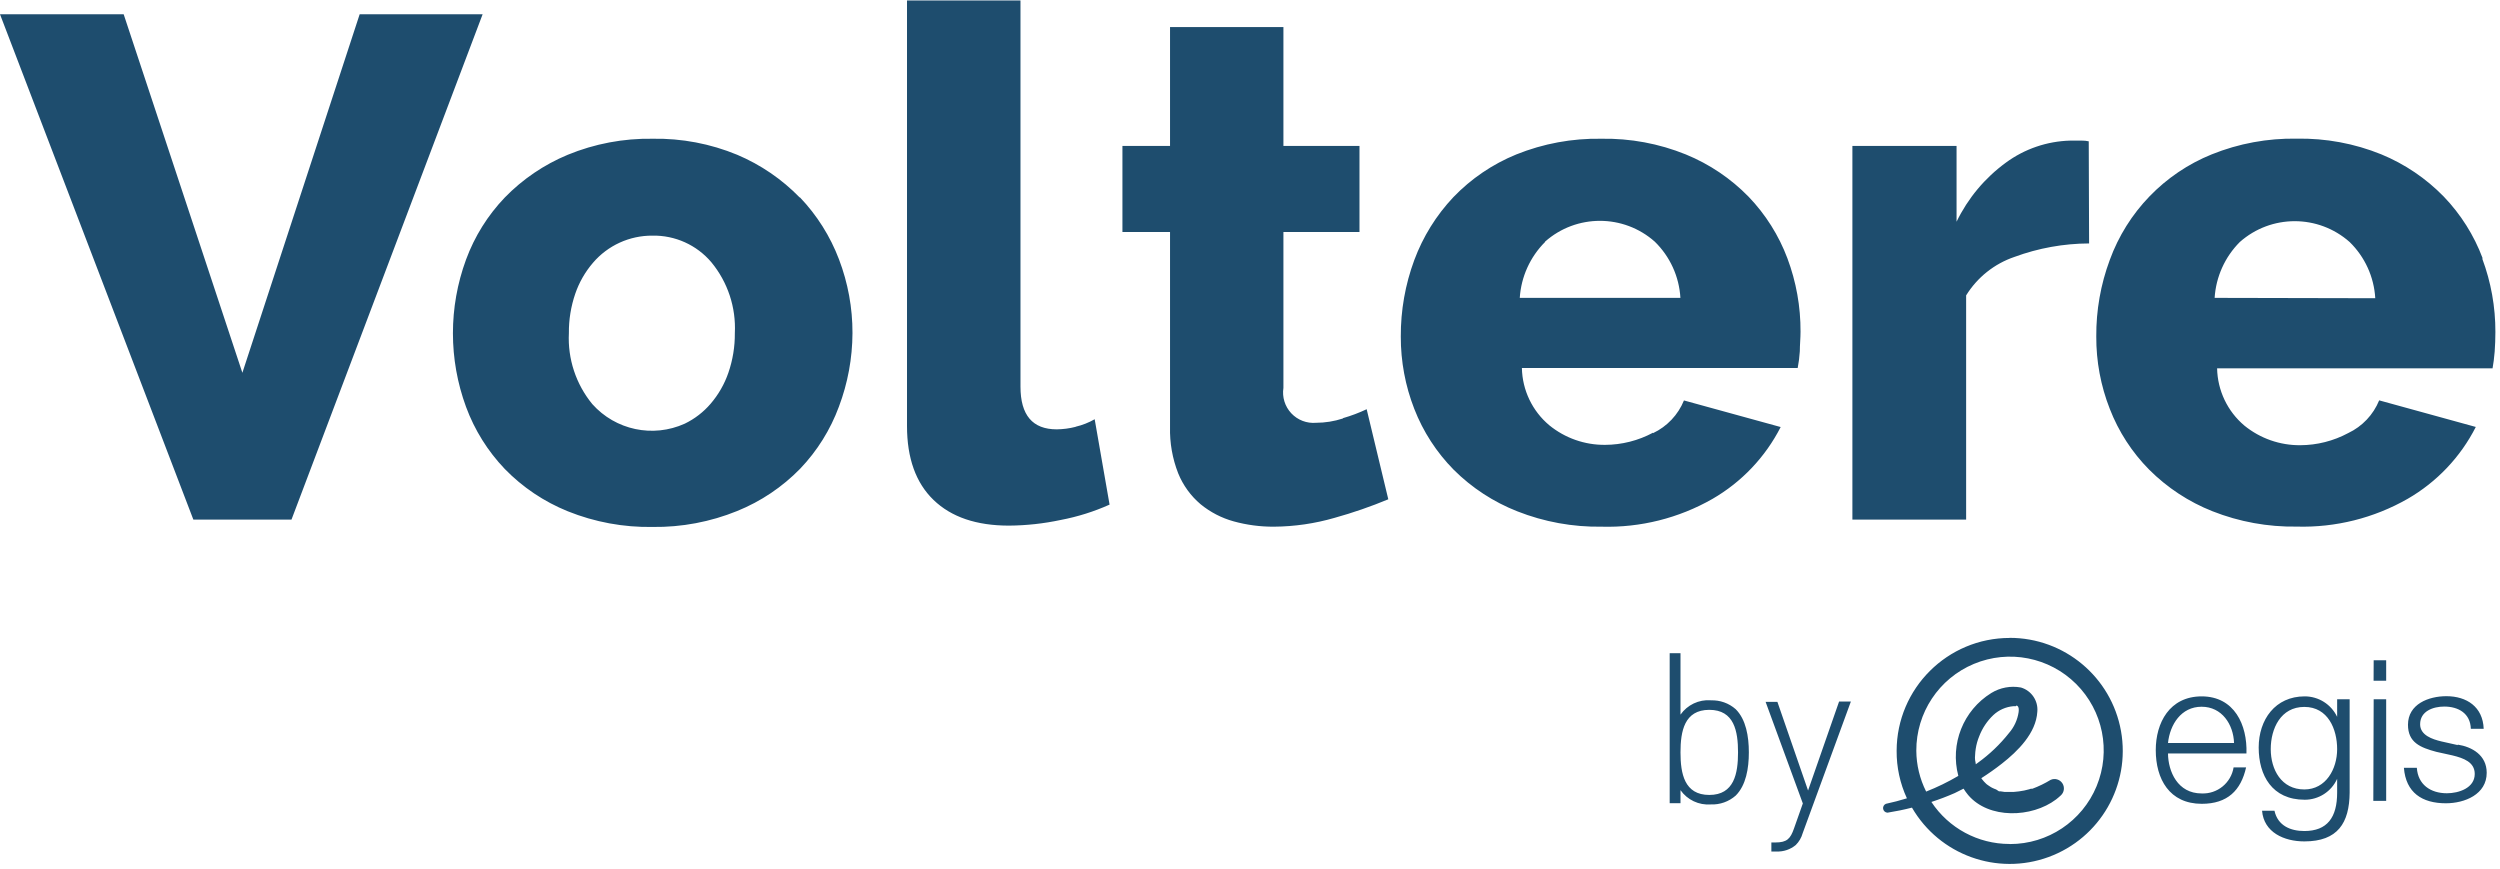 <?xml version="1.0" encoding="utf-8"?>
<svg width="282px" height="98px" viewBox="0 0 282 98" version="1.1" xmlns:xlink="http://www.w3.org/1999/xlink" xmlns="http://www.w3.org/2000/svg">
  <desc>Created with Lunacy</desc>
  <defs>
    <path d="M0 0L281.52 0L281.52 97.42L0 97.42L0 0Z" id="path_1" />
    <clipPath id="mask_1">
      <use xlink:href="#path_1" />
    </clipPath>
  </defs>
  <g id="Voltere_byEgis_blanc_2020">
    <path d="M0 0L281.52 0L281.52 97.42L0 97.42L0 0Z" id="Background" fill="none" stroke="none" />
    <g clip-path="url(#mask_1)">
      <path d="M151.46 47.16C150.491 47.475 149.479 47.637 148.46 47.64C147.41 47.732 146.377 47.337 145.656 46.568C144.936 45.799 144.609 44.741 144.77 43.7L144.77 26.12L153.35 26.12L153.35 16.41L144.77 16.41L144.77 3L131.98 3L131.98 16.41L126.61 16.41L126.61 26.12L131.98 26.12L131.98 48.12C131.936 49.904 132.249 51.679 132.9 53.34C133.448 54.691 134.316 55.889 135.43 56.83C136.525 57.726 137.796 58.383 139.16 58.76C140.638 59.168 142.166 59.37 143.7 59.36C146.018 59.344 148.324 59.007 150.55 58.36C152.608 57.788 154.628 57.09 156.6 56.27L154.16 46.11C153.305 46.515 152.419 46.849 151.51 47.11M40.57 1.56L27.34 42L13.95 1.56L0 1.56L21.81 58.56L32.88 58.56L54.44 1.56L40.57 1.56ZM90.21 22.23C88.205 20.169 85.808 18.531 83.16 17.41C80.138 16.159 76.89 15.543 73.62 15.6C70.337 15.546 67.077 16.161 64.04 17.41C61.371 18.519 58.956 20.159 56.94 22.23C55.018 24.239 53.531 26.622 52.57 29.23C50.597 34.594 50.597 40.486 52.57 45.85C53.532 48.458 55.019 50.84 56.94 52.85C58.95 54.915 61.368 56.539 64.04 57.62C67.083 58.845 70.34 59.447 73.62 59.39C76.888 59.432 80.132 58.82 83.16 57.59C85.831 56.507 88.248 54.883 90.26 52.82C92.181 50.81 93.668 48.428 94.63 45.82C95.631 43.167 96.149 40.356 96.16 37.52C96.168 34.68 95.652 31.863 94.64 29.209C93.653 26.605 92.153 24.224 90.23 22.21M82.16 42C81.719 43.279 81.04 44.463 80.16 45.49C79.352 46.433 78.358 47.2 77.24 47.74C73.654 49.363 69.429 48.468 66.81 45.53C64.966 43.284 64.025 40.432 64.17 37.53C64.155 36.017 64.399 34.512 64.89 33.08C65.329 31.8 66.007 30.616 66.89 29.59C68.564 27.634 71.015 26.515 73.59 26.53C76.145 26.48 78.587 27.581 80.24 29.53C82.09 31.773 83.035 34.626 82.89 37.53C82.903 39.05 82.656 40.562 82.16 42M121.32 48.1C120.627 48.278 119.915 48.372 119.2 48.38C116.47 48.38 115.11 46.78 115.11 43.56L115.11 0L102.31 0L102.31 48C102.31 51.64 103.31 54.423 105.31 56.35C107.31 58.277 110.143 59.24 113.81 59.24C115.777 59.226 117.737 59.011 119.66 58.6C121.554 58.239 123.4 57.659 125.16 56.87L123.48 47.24C122.814 47.621 122.097 47.904 121.35 48.08M280.04 29.08C279.069 26.494 277.582 24.133 275.67 22.14C273.668 20.081 271.265 18.454 268.61 17.36C265.582 16.133 262.337 15.531 259.07 15.59C255.79 15.533 252.533 16.135 249.49 17.36C244.138 19.524 239.955 23.856 237.98 29.28C236.954 32.041 236.439 34.965 236.46 37.91C236.446 40.698 236.961 43.464 237.98 46.06C238.974 48.632 240.489 50.971 242.43 52.93C244.465 54.965 246.895 56.561 249.57 57.62C252.593 58.813 255.821 59.401 259.07 59.35C263.448 59.475 267.777 58.392 271.58 56.22C274.876 54.32 277.548 51.502 279.27 48.11L268.37 45.11C267.71 46.733 266.464 48.05 264.88 48.8C263.216 49.693 261.358 50.163 259.47 50.17C257.177 50.188 254.949 49.407 253.17 47.96C251.26 46.351 250.137 43.997 250.09 41.5L281.16 41.5C281.26 40.96 281.34 40.33 281.4 39.61C281.45 38.89 281.48 38.15 281.48 37.4C281.488 34.576 280.987 31.775 280 29.13M249.81 33.55C249.959 31.175 250.969 28.935 252.65 27.25C256.186 24.116 261.504 24.116 265.04 27.25C266.76 28.929 267.791 31.19 267.93 33.59L249.81 33.55ZM235.61 15.89C235.347 15.833 235.079 15.806 234.81 15.81L233.53 15.81C230.914 15.877 228.38 16.742 226.27 18.29C223.894 20.022 221.981 22.313 220.7 24.96L220.7 16.41L208.95 16.41L208.95 58.56L221.78 58.56L221.78 33.27C223.039 31.235 224.965 29.701 227.23 28.93C229.926 27.935 232.776 27.421 235.65 27.41L235.61 15.89ZM186.46 48.76C184.796 49.653 182.938 50.123 181.05 50.13C178.76 50.15 176.534 49.368 174.76 47.92C172.844 46.315 171.717 43.959 171.67 41.46L202.78 41.46C202.901 40.836 202.981 40.205 203.02 39.57C203.02 38.85 203.1 38.11 203.1 37.36C203.113 34.536 202.611 31.734 201.62 29.09C200.649 26.504 199.162 24.143 197.25 22.15C195.24 20.087 192.826 18.46 190.16 17.37C187.132 16.143 183.887 15.541 180.62 15.6C177.34 15.543 174.083 16.145 171.04 17.37C168.363 18.463 165.944 20.105 163.94 22.19C162.009 24.237 160.509 26.652 159.53 29.29C158.509 32.052 157.994 34.975 158.01 37.92C158.002 40.708 158.517 43.473 159.53 46.07C160.529 48.64 162.043 50.978 163.98 52.94C166.027 54.979 168.47 56.575 171.16 57.63C174.183 58.822 177.411 59.41 180.66 59.36C185.035 59.483 189.359 58.401 193.16 56.23C196.456 54.327 199.131 51.51 200.86 48.12L189.95 45.12C189.29 46.743 188.044 48.06 186.46 48.81M174.28 27.21C177.812 24.078 183.128 24.078 186.66 27.21C188.38 28.889 189.411 31.15 189.55 33.55L171.43 33.55C171.583 31.173 172.596 28.934 174.28 27.25" transform="translate(0 0.05)" id="Shape" fill="#1E4D6E" stroke="none" />
      <path d="M12.15 7.22L15.61 17.22L19.11 7.18L20.44 7.18L15 22.04C14.86 22.544 14.591 23.002 14.22 23.37C13.609 23.876 12.832 24.136 12.04 24.1L11.47 24.1L11.47 23.08L11.93 23.08C13.24 23.08 13.62 22.65 14.02 21.51L15.02 18.68L10.82 7.22L12.15 7.22ZM75.29 8.91L75.29 8.91C74.618 7.498 73.194 6.599 71.63 6.6C68.31 6.6 66.44 9.22 66.44 12.37C66.44 15.52 67.95 18.26 71.63 18.26C73.209 18.265 74.643 17.34 75.29 15.9L75.29 15.9L75.29 17.46C75.29 20.25 74.18 21.79 71.59 21.79C70.03 21.79 68.59 21.19 68.22 19.5L66.82 19.5C67.02 21.94 69.3 22.96 71.59 22.96C75.36 22.96 76.67 20.88 76.7 17.46L76.7 6.93L75.29 6.93L75.29 8.91ZM71.59 17.1C69 17.1 67.8 14.86 67.8 12.55C67.8 10.24 68.92 7.79 71.59 7.79C74.26 7.79 75.29 10.3 75.29 12.55C75.29 14.8 74.02 17.1 71.59 17.1M88.91 12.1L87.04 11.68C86.04 11.44 84.65 10.99 84.65 9.75C84.65 8.26 86.13 7.75 87.37 7.75C88.98 7.75 90.32 8.53 90.37 10.26L91.82 10.26C91.73 7.78 89.9 6.58 87.61 6.58C85.61 6.58 83.28 7.47 83.28 9.8C83.28 11.8 84.66 12.37 86.49 12.86L88.3 13.26C89.57 13.57 90.81 14.02 90.81 15.35C90.81 16.95 88.99 17.53 87.67 17.53C85.8 17.53 84.4 16.53 84.28 14.66L82.82 14.66C83.04 17.46 84.87 18.66 87.55 18.66C89.68 18.66 92.16 17.66 92.16 15.22C92.16 13.22 90.49 12.29 88.88 12.04M4.63 7.04C3.288 6.943 1.993 7.558 1.22 8.66L1.22 1.73L0 1.73L0 18.65L1.22 18.65L1.22 17.18C1.994 18.279 3.289 18.891 4.63 18.79C5.664 18.834 6.675 18.476 7.45 17.79C8.61 16.63 8.93 14.73 8.93 12.92C8.93 11.11 8.61 9.21 7.45 8.05C6.675 7.364 5.664 7.006 4.63 7.05M4.47 17.72C1.65 17.72 1.22 15.3 1.22 12.92C1.22 10.54 1.65 8.12 4.47 8.12C7.29 8.12 7.71 10.55 7.71 12.92C7.71 15.29 7.28 17.72 4.47 17.72M60.02 6.6C56.37 6.6 54.83 9.6 54.83 12.66C54.83 15.92 56.37 18.72 60.02 18.72C62.92 18.72 64.44 17.21 65.02 14.61L63.61 14.61C63.327 16.364 61.775 17.628 60 17.55C57.3 17.55 56.23 15.08 56.21 13.04L65.06 13.04C65.17 9.82 63.7 6.6 60 6.6M56.21 11.86C56.43 9.77 57.7 7.77 60 7.77C62.3 7.77 63.59 9.77 63.66 11.86L56.21 11.86ZM79.37 18.39L80.82 18.39L80.82 6.93L79.41 6.93L79.37 18.39ZM38.37 0.01C31.331 0.004 25.617 5.701 25.6 12.74C25.587 14.59 25.983 16.421 26.76 18.1C25.98 18.34 25.19 18.55 24.39 18.72C24.164 18.814 24.034 19.052 24.077 19.293C24.121 19.533 24.326 19.711 24.57 19.72C25.503 19.573 26.423 19.383 27.33 19.15C30.436 24.501 36.935 26.851 42.745 24.721C48.554 22.592 51.996 16.599 50.909 10.508C49.821 4.418 44.517 -0.013 38.33 3.05176e-05M38.33 23.25C34.784 23.25 31.474 21.469 29.52 18.51C30.413 18.221 31.291 17.887 32.15 17.51L33.15 17.01C33.304 17.258 33.475 17.495 33.66 17.72C36 20.48 40.85 20.29 43.58 18.23C43.76 18.09 43.94 17.94 44.11 17.78C44.504 17.433 44.584 16.849 44.299 16.409C44.013 15.968 43.448 15.802 42.97 16.02C42.317 16.419 41.627 16.754 40.91 17.02L40.74 17.02L40.56 17.08L39.99 17.22C39.597 17.299 39.2 17.352 38.8 17.38L38.36 17.38C38.167 17.39 37.973 17.39 37.78 17.38C37.619 17.366 37.458 17.343 37.3 17.31C37.247 17.302 37.193 17.302 37.14 17.31L36.82 17.1C36.666 17.047 36.516 16.984 36.37 16.91L36.24 16.84C36.157 16.799 36.08 16.749 36.01 16.69L35.78 16.53L35.68 16.44C35.527 16.299 35.387 16.145 35.26 15.98L35.15 15.83C35.95 15.32 36.73 14.77 37.47 14.19C39.27 12.78 41.33 10.75 41.47 8.33C41.583 7.095 40.809 5.953 39.62 5.6C38.468 5.387 37.279 5.608 36.28 6.22C33.114 8.176 31.603 11.974 32.56 15.57C31.398 16.254 30.184 16.845 28.93 17.34C28.212 15.912 27.832 14.338 27.82 12.74C27.8 8.46 30.363 4.589 34.312 2.938C38.262 1.287 42.817 2.181 45.85 5.202C48.882 8.223 49.793 12.775 48.157 16.73C46.521 20.686 42.661 23.264 38.38 23.26M39.08 7.65L39.18 7.65L39.29 7.74L39.29 7.74C39.309 7.799 39.332 7.855 39.36 7.91C39.385 8.066 39.385 8.224 39.36 8.38C39.23 9.255 38.852 10.074 38.27 10.74C37.259 12.018 36.074 13.149 34.75 14.1L34.53 14.26C34.53 14.1 34.47 13.95 34.45 13.79C34.429 13.611 34.429 13.429 34.45 13.25C34.459 13.005 34.482 12.762 34.52 12.52C34.595 12.029 34.729 11.549 34.92 11.09C35.266 10.188 35.809 9.375 36.51 8.71C37.127 8.135 37.919 7.783 38.76 7.71C38.76 7.71 39.17 7.71 39.05 7.71M79.4 4.84L80.82 4.84L80.82 2.53L79.41 2.53L79.4 4.84Z" transform="translate(188.34 71.95)" id="Shape" fill="#1E4D6E" fill-rule="evenodd" stroke="none" />
    </g>
  </g>
</svg>
